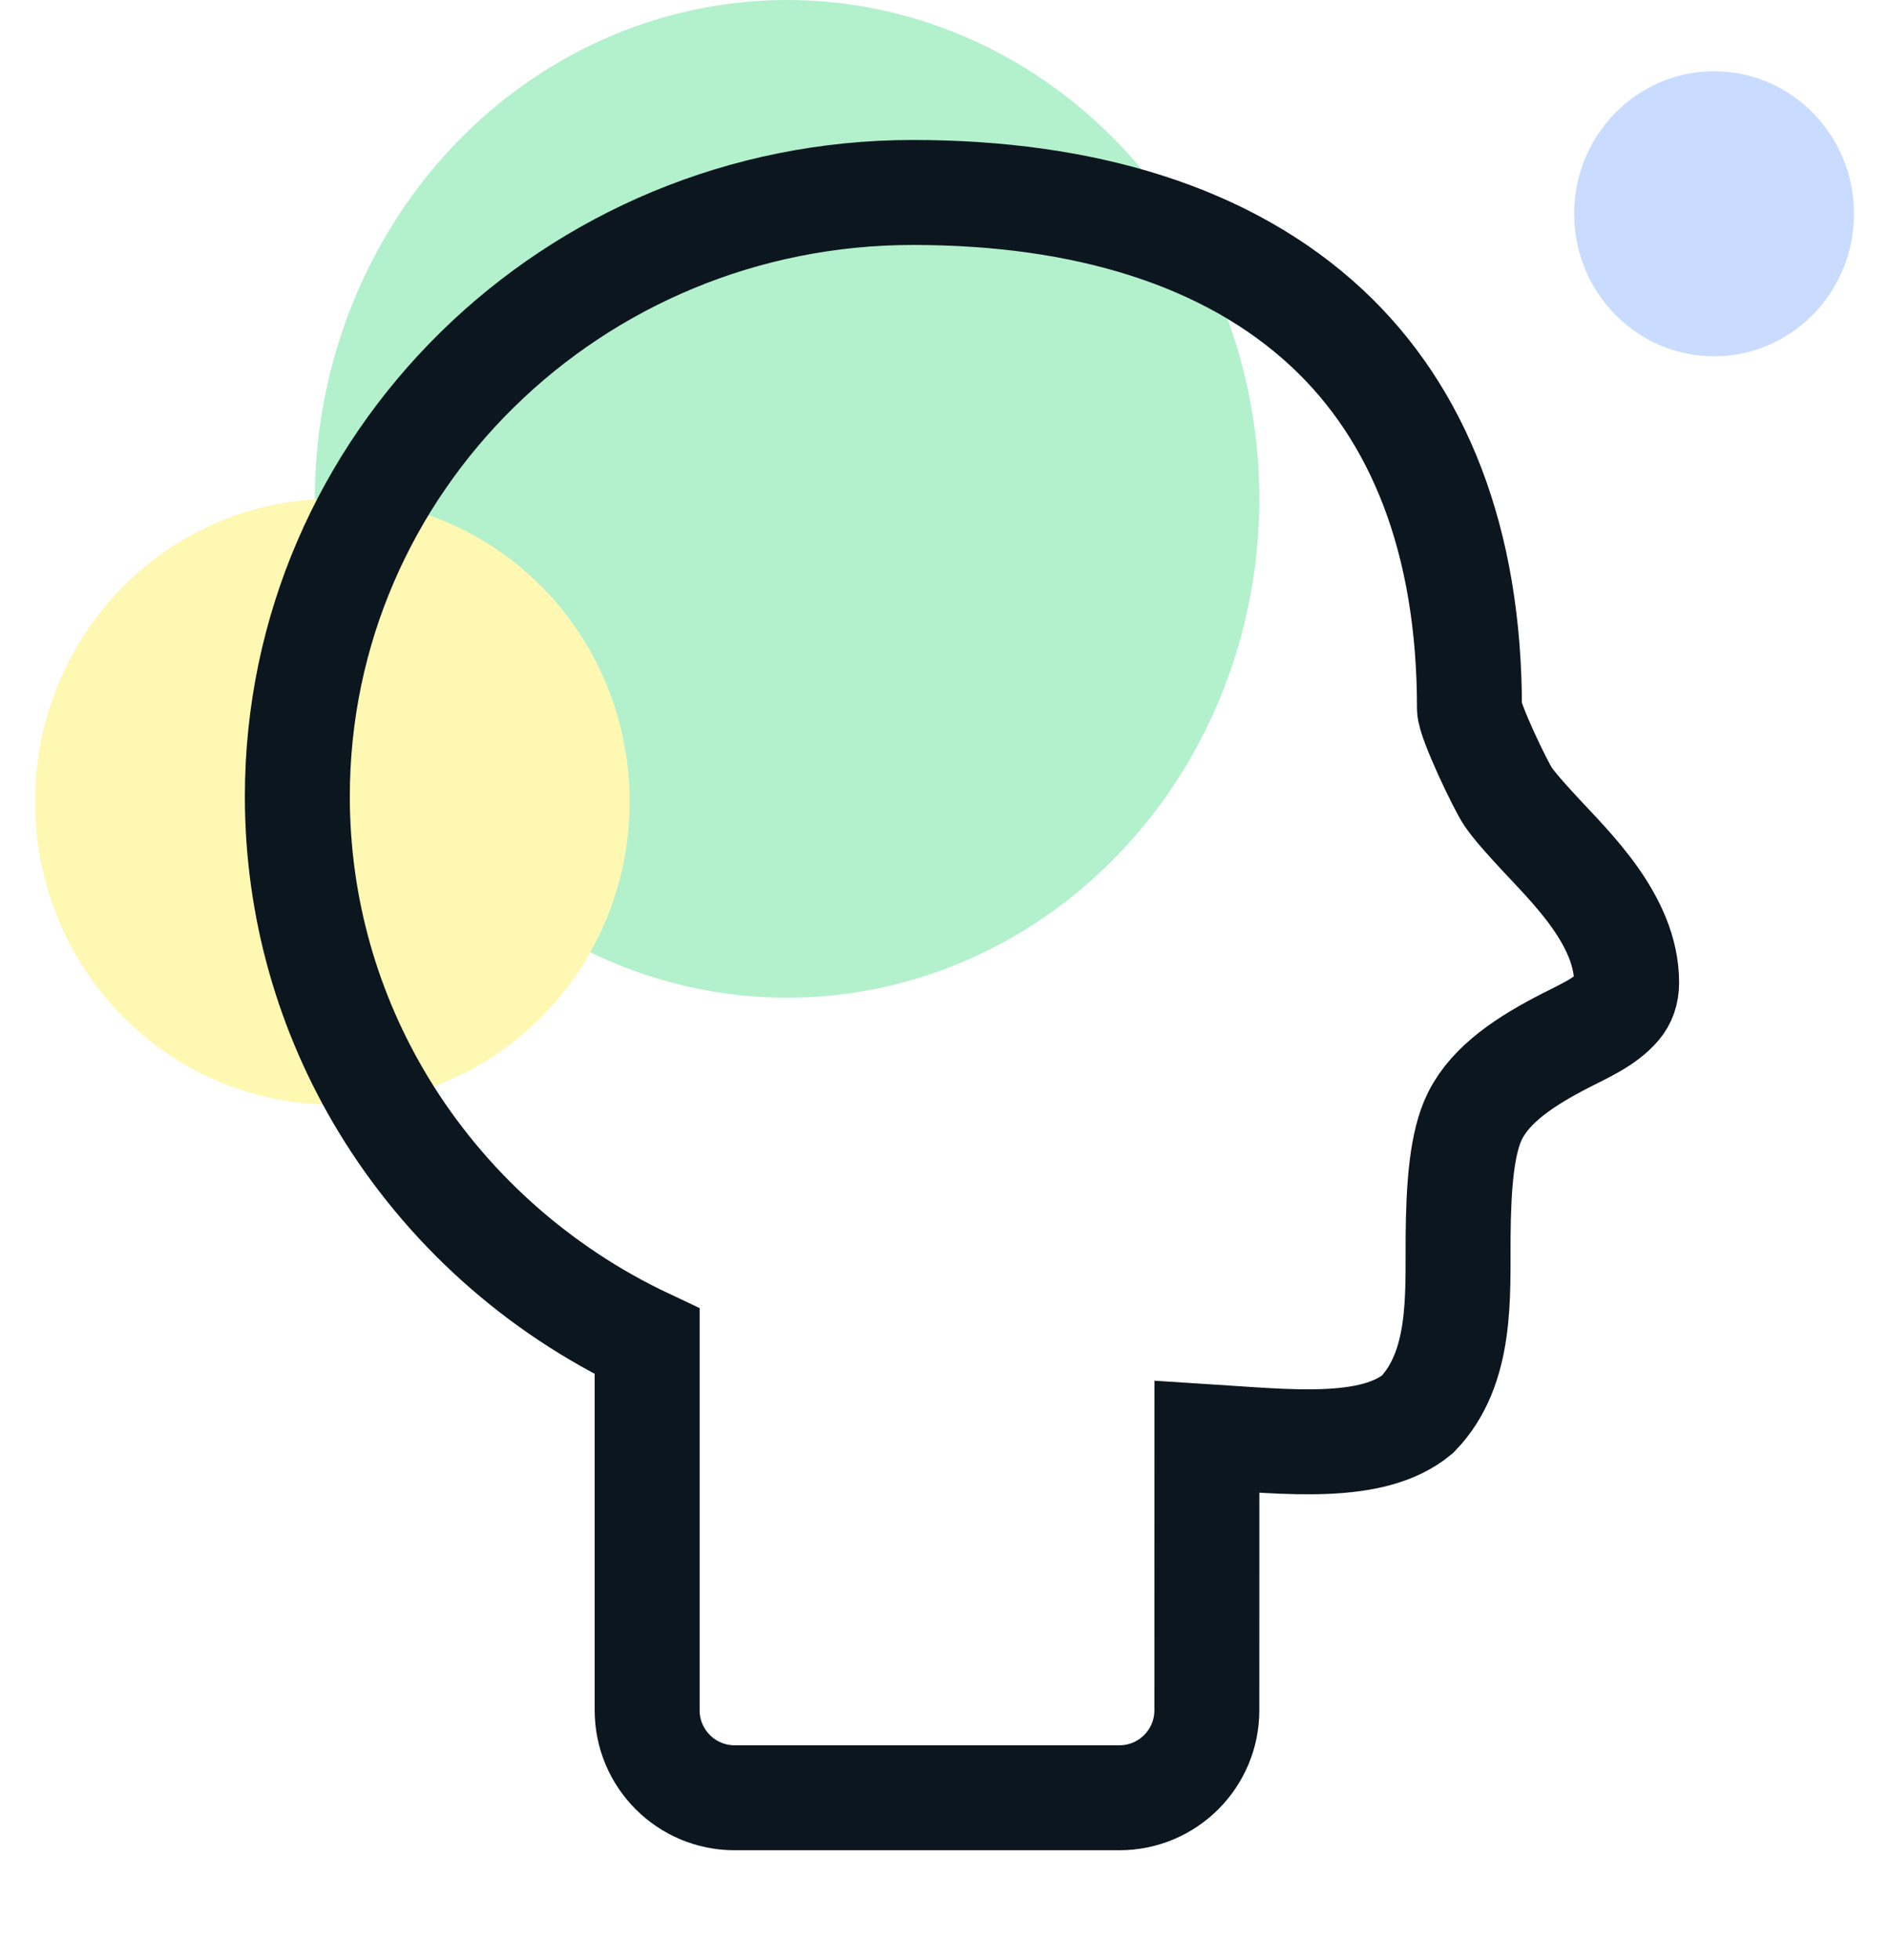 <?xml version="1.0" encoding="UTF-8"?>
<svg width="54px" height="56px" viewBox="0 0 54 56" version="1.1" xmlns="http://www.w3.org/2000/svg" xmlns:xlink="http://www.w3.org/1999/xlink">
    <!-- Generator: Sketch 62 (91390) - https://sketch.com -->
    <title>icon-head</title>
    <desc>Created with Sketch.</desc>
    <g id="icon-head" stroke="none" stroke-width="1" fill="none" fill-rule="evenodd">
        <g transform="translate(1, 0)">
            <g id="bubbles/small/1" opacity="0.3">
                <g id="circles-test-1">
                    <ellipse id="Oval-Copy-21" fill="#4B8BFE" style="mix-blend-mode: screen;" cx="48" cy="6.109" rx="4" ry="4.073"></ellipse>
                    <ellipse id="Oval-Copy-31" fill="#00D158" style="mix-blend-mode: screen;" cx="21.5" cy="14.255" rx="13.5" ry="14.255"></ellipse>
                    <ellipse id="Oval-Copy-46" fill="#FCE601" style="mix-blend-mode: screen;" cx="8.5" cy="22.909" rx="8.5" ry="8.655"></ellipse>
                </g>
            </g>
            <path d="M40.682,35.359 C40.669,36.996 40.809,39.09 39.519,40.418 C38.223,41.487 35.816,41.2 33.501,41.053 L33.5,48.873 C33.5,49.563 33.22,50.188 32.768,50.64 C32.315,51.093 31.69,51.373 31,51.373 L20,51.373 C19.31,51.373 18.685,51.093 18.232,50.64 C17.78,50.188 17.5,49.563 17.5,48.873 L17.5,38.332 C14.358,36.854 11.732,34.489 9.959,31.565 C8.397,28.988 7.5,25.976 7.5,22.759 C7.5,17.996 9.467,13.685 12.644,10.564 C15.831,7.434 20.234,5.5 25.096,5.5 C29.981,5.5 34.106,6.739 36.935,9.377 C39.558,11.823 41.007,15.454 41.007,20.239 C41.007,20.593 41.896,22.45 42.11,22.764 C42.289,23.026 42.608,23.384 43.006,23.814 C43.906,24.787 45.5,26.299 45.5,28.079 C45.5,28.365 45.416,28.585 45.268,28.759 C44.892,29.199 44.307,29.451 43.771,29.726 C42.618,30.316 41.627,30.967 41.166,31.886 C40.786,32.644 40.694,33.891 40.682,35.359 Z" id="Combined-Shape" stroke="#0C161F" stroke-width="3" fill-rule="nonzero"></path>
        </g>
    </g>
</svg>